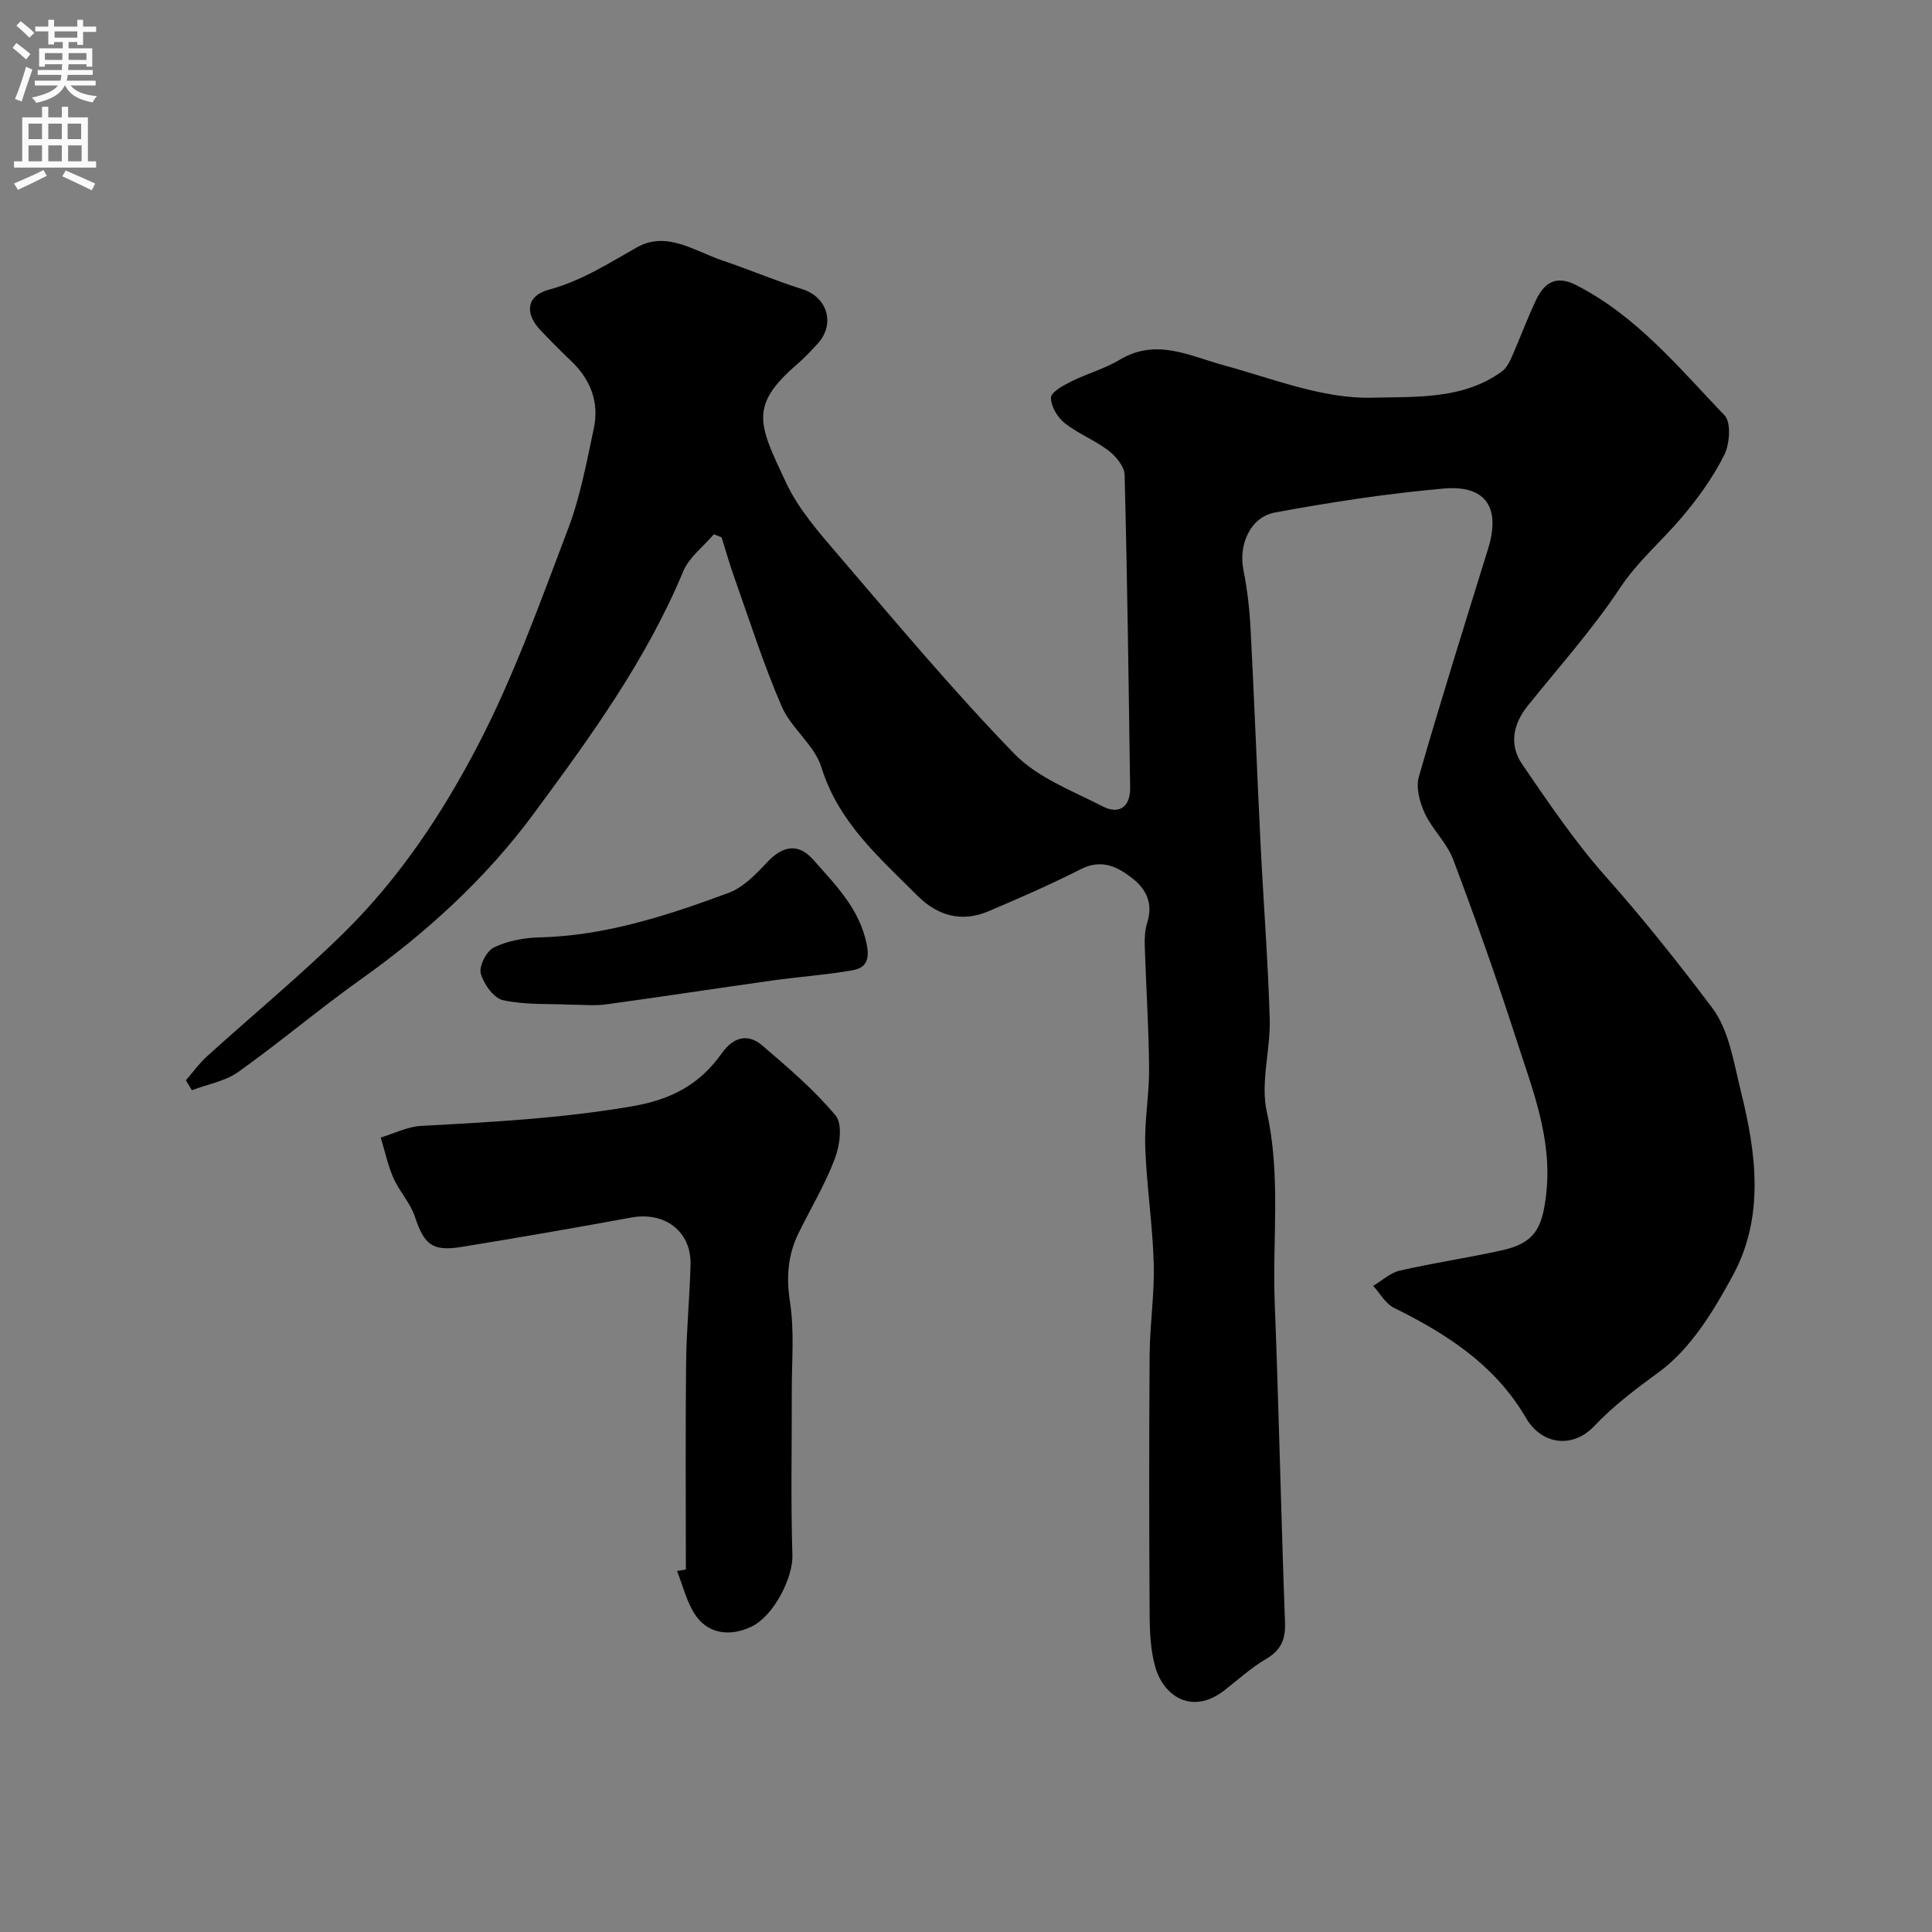 <svg enable-background="new 0 0 400 400" viewBox="0 0 400 400" xmlns="http://www.w3.org/2000/svg"><rect x="0" y="0" width="400" height="400" fill="#808080" stroke="none"/><g fill="#000001"><path d="m38.49 223.66c1.44-1.65 2.73-3.47 4.34-4.93 9.47-8.59 19.36-16.74 28.46-25.7 11.5-11.32 20.47-24.85 27.81-39.02 7.38-14.23 12.81-29.51 18.53-44.55 2.52-6.64 3.82-13.77 5.31-20.76 1.17-5.45-.69-10.16-4.74-14.01-2.17-2.07-4.29-4.2-6.35-6.38-3.27-3.47-2.83-7.09 1.78-8.33 6.75-1.81 12.34-5.45 18.28-8.79 6.12-3.44 11.93.81 17.68 2.75 5.55 1.87 10.96 4.18 16.55 5.94 5.15 1.62 6.87 7.21 3.14 11.28-1.35 1.47-2.72 2.94-4.23 4.24-10.08 8.69-7.95 12.49-2.29 24.56 2.59 5.52 6.86 10.36 10.89 15.06 11.91 13.88 23.65 27.96 36.37 41.06 4.79 4.93 11.98 7.64 18.32 10.89 3.31 1.7 5.69.16 5.64-3.86-.31-21.6-.58-43.2-1.14-64.8-.04-1.73-1.81-3.85-3.35-5.03-2.83-2.16-6.3-3.49-9.08-5.7-1.48-1.18-2.84-3.47-2.82-5.24.01-1.14 2.5-2.51 4.11-3.32 3.31-1.65 6.98-2.65 10.13-4.54 7.56-4.52 14.35-.82 21.52 1.14 10.18 2.77 20.58 7 30.77 6.72 8.76-.24 18.83.47 26.87-5.47.92-.68 1.54-1.92 2.03-3.02 1.71-3.87 3.16-7.85 4.97-11.67 1.68-3.54 4.06-5.32 8.28-3.18 12.57 6.39 21.33 17.14 30.78 27 1.41 1.47 1.07 5.96-.08 8.24-2.32 4.61-5.43 8.93-8.78 12.88-4.2 4.94-9.12 9.09-12.82 14.66-5.68 8.57-12.62 16.31-19.08 24.36-3.07 3.82-3.86 8.11-1.14 12.09 5.45 7.95 10.87 16.01 17.25 23.19 7.79 8.76 15.08 17.94 22.09 27.24 3.51 4.66 4.48 11.41 5.96 17.38 3.17 12.75 4.89 25.83-1.62 37.91-3.98 7.37-8.74 15.24-15.25 20.03-4.82 3.54-9.43 6.96-13.56 11.32-4.41 4.65-10.82 3.85-14.08-1.73-6.39-10.98-16.38-17.38-27.35-22.81-1.75-.86-2.87-2.99-4.28-4.54 1.82-1.08 3.52-2.7 5.49-3.15 6.98-1.6 14.09-2.64 21.09-4.19 6.91-1.53 8.44-4.61 9.24-11.71 1.29-11.46-2.87-21.66-6.21-32.04-4.03-12.5-8.43-24.9-13.06-37.19-1.29-3.43-4.3-6.18-5.87-9.54-1.05-2.27-1.88-5.34-1.23-7.6 4.54-15.79 9.47-31.47 14.33-47.17 2.63-8.49-.4-13.25-9.19-12.48-11.68 1.02-23.32 2.82-34.86 4.94-5.23.96-7.64 6.69-6.6 11.93.8 4.01 1.27 8.12 1.48 12.2.78 14.86 1.33 29.74 2.07 44.6.59 12.04 1.54 24.06 1.89 36.11.19 6.44-1.96 13.22-.6 19.29 2.96 13.23 1.12 26.43 1.64 39.62.86 22.02 1.31 44.06 2.13 66.09.14 3.6-.9 5.77-4 7.59-3.08 1.8-5.76 4.29-8.61 6.49-6.56 5.08-12.5 1.26-14.25-4.87-.97-3.42-1.15-7.15-1.17-10.75-.11-18-.13-36 0-54 .05-6.27 1.03-12.55.85-18.8-.23-8.05-1.48-16.06-1.76-24.11-.19-5.42.84-10.87.8-16.3-.07-8.44-.63-16.87-.9-25.3-.05-1.63.03-3.35.52-4.89 1.2-3.79-.11-6.76-2.93-9.02-3.16-2.52-6.5-4.23-10.87-2-6.24 3.17-12.67 5.98-19.11 8.71-5.56 2.35-10.54.91-14.7-3.26-7.87-7.89-16.33-15.16-19.86-26.57-1.42-4.6-6.25-8.05-8.22-12.6-3.78-8.71-6.65-17.82-9.84-26.78-.96-2.7-1.74-5.48-2.6-8.22-.53-.21-1.07-.43-1.6-.64-2.16 2.55-5.13 4.76-6.35 7.69-7.67 18.43-19.34 34.45-31.02 50.26-9.8 13.26-22.07 24.49-35.65 34.15-8.66 6.16-16.79 13.06-25.44 19.22-2.72 1.94-6.39 2.56-9.62 3.79-.4-.68-.81-1.37-1.23-2.06z"/><path d="m142 324.94c0-14.28-.1-28.56.05-42.84.07-6.76.75-13.52.92-20.28.17-6.9-5.36-11.02-12.29-9.74-11.69 2.15-23.4 4.17-35.12 6.08-6.08.99-7.77-.51-9.66-6.26-.94-2.85-3.22-5.23-4.45-8.02-1.17-2.66-1.77-5.57-2.62-8.37 2.8-.84 5.57-2.26 8.41-2.41 14.59-.78 29.1-1.56 43.61-4.05 8.26-1.42 14.03-4.56 18.59-10.98 2.32-3.27 5.31-4.25 8.4-1.6 5.31 4.56 10.72 9.15 15.17 14.5 1.47 1.77.87 6.2-.15 8.89-2.01 5.33-5 10.29-7.52 15.43-2.23 4.54-2.58 9.11-1.78 14.27.93 6.01.36 12.26.37 18.41.03 11.35-.23 22.71.13 34.05.14 4.55-3.81 12.54-8.5 14.77-4.62 2.19-9.18 1.41-11.76-2.67-1.68-2.65-2.45-5.88-3.62-8.85.6-.12 1.21-.23 1.82-.33z"/><path d="m117.85 208c-4.28-.21-9.13.08-13.69-.92-1.93-.42-4.04-3.36-4.62-5.54-.41-1.52 1.19-4.64 2.7-5.37 2.82-1.37 6.21-2.01 9.39-2.09 13.75-.33 26.58-4.54 39.24-9.23 3.05-1.13 5.68-3.9 8.01-6.38 3.19-3.4 6.44-3.94 9.46-.51 4.6 5.22 9.62 10.13 11.11 17.58.69 3.44-.36 4.9-3.02 5.36-5.46.95-11.02 1.33-16.52 2.1-11.46 1.61-22.91 3.37-34.37 4.94-2.38.34-4.82.06-7.69.06z"/></g><path d="m2.6 9.9.8-1c.9.7 1.9 1.4 2.9 2.3l-.9 1.1c-1.1-1-2-1.8-2.8-2.4zm.5 10.6c.9-2.1 1.6-4.3 2.3-6.7.4.2.8.4 1.3.6-.7 2.1-1.5 4.3-2.2 6.6zm.3-15.2.9-.9c1 .8 2 1.6 2.8 2.4l-1 1c-.9-.9-1.8-1.7-2.7-2.5zm12.6-1.2h1.2v1.4h2.7v1.1h-2.7v2.7h-1.2v-.6h-1.8v1.3h4.9v3.8h-1.2v-.5h-3.7c0 .4-.1.9-.1 1.2h5.1v1h-5.2c0 .5-.1.9-.2 1.2h6v1h-5.2c1.1 1.3 2.9 2 5.5 2.2-.4.4-.7.8-.9 1.3-2.9-.5-4.8-1.6-5.7-3.5h-.1c-.8 1.7-2.7 2.9-5.9 3.6-.2-.4-.6-.8-.9-1.1 2.8-.6 4.6-1.4 5.4-2.5h-4.8v-1h5.3c.1-.3.2-.7.2-1.2h-4.9v-1h5c0-.4 0-.8.1-1.2h-3.6v.5h-1.2v-3.8h4.9v-1.3h-1.8v.5h-1.2v-2.7h-2.7v-1h2.7v-1.4h1.2v1.4h4.8zm-6.7 8.3h3.6c0-.4 0-.9 0-1.4h-3.6zm1.9-4.6h4.8v-1.3h-4.7v1.3zm6.7 3.2h-3.7v1.4h3.7v-2.4z" fill="#fafafb"/><path d="m8.7 22.1h1.3v2.2h2.8v-2.2h1.3v2.2h4.1v9.1h1.7v1.3h-17v-1.3h1.7v-9.1h4.1zm.3 13.1.7 1.2c-1.8.9-3.8 1.9-6 2.9-.2-.4-.5-.8-.8-1.3 2.3-1 4.4-1.9 6.1-2.8zm-3.1-6.4h2.8v-3.2h-2.8zm0 4.6h2.8v-3.3h-2.8zm4.1-4.6h2.8v-3.2h-2.8zm0 4.6h2.8v-3.3h-2.8zm3.6 1.9c2.1.9 4.1 1.8 6.1 2.7l-.7 1.4c-2.2-1.1-4.2-2-6.1-2.9zm3.2-9.7h-2.8v3.2h2.8zm-2.7 7.8h2.8v-3.3h-2.8z" fill="#fafafb"/></svg>